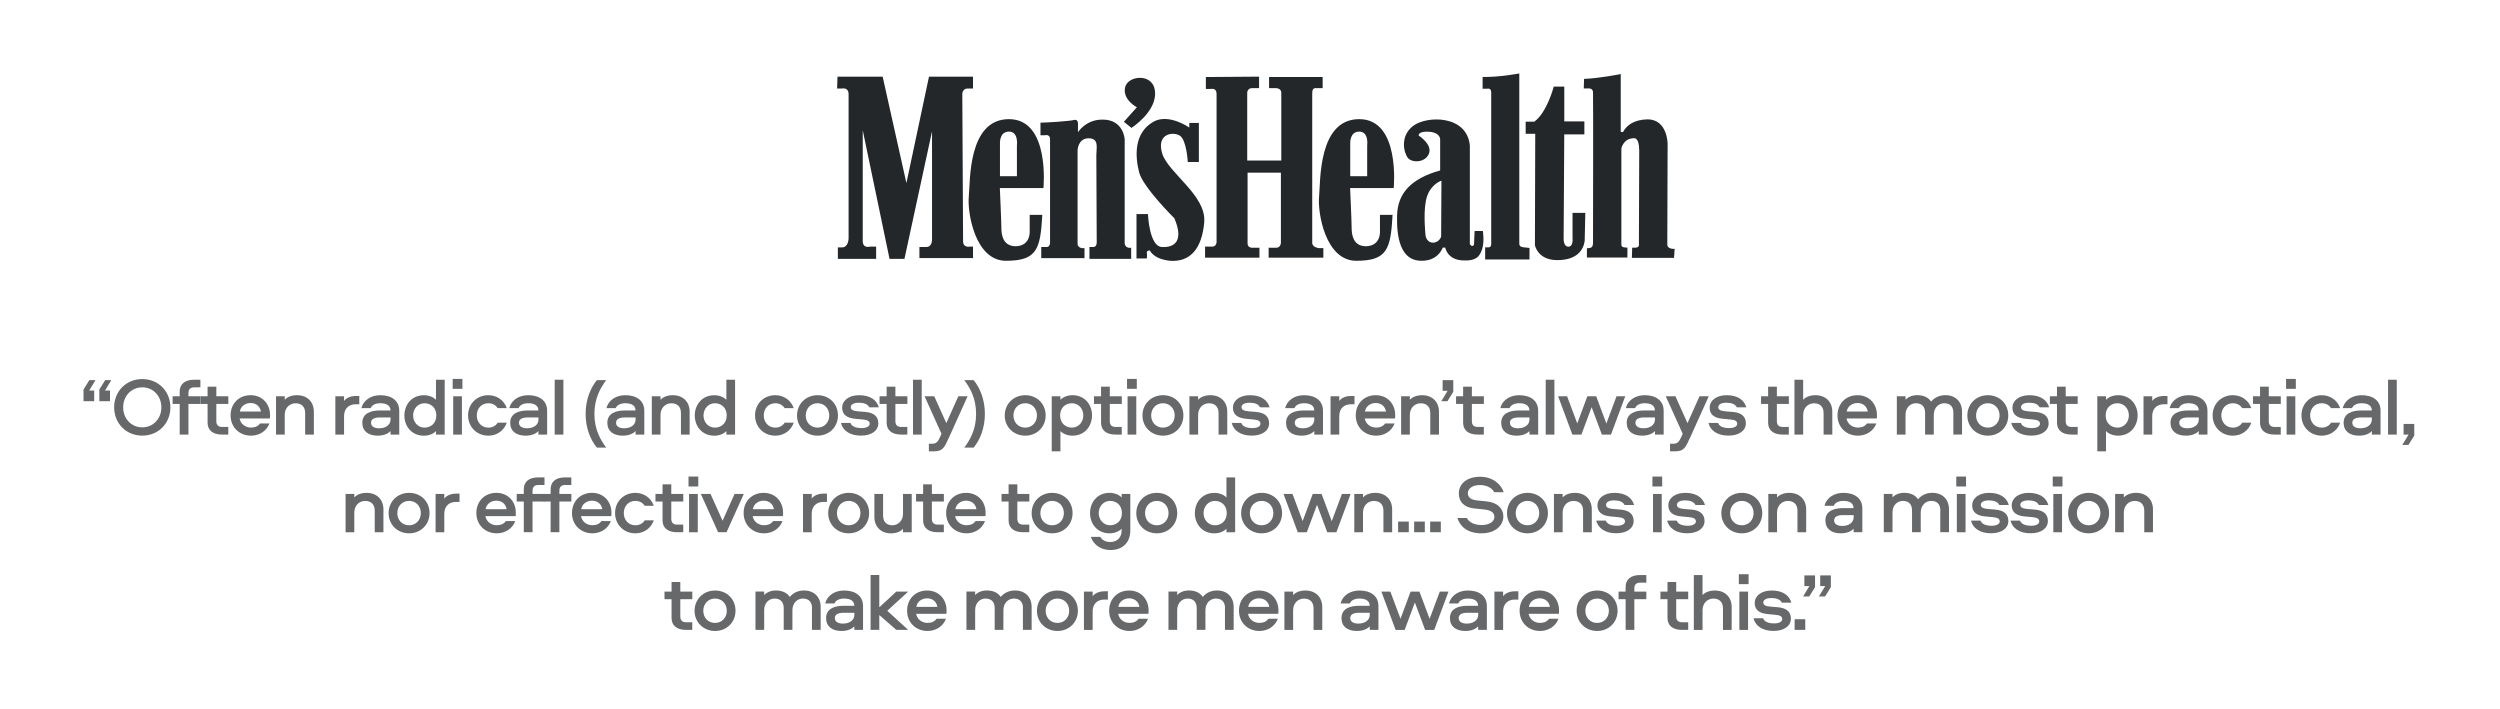 <?xml version="1.0" encoding="UTF-8"?>
<svg id="Layer_1" data-name="Layer 1" xmlns="http://www.w3.org/2000/svg" viewBox="0 0 640 181.63">
  <defs>
    <style>
      .cls-1 {
        fill: #24272a;
        fill-rule: evenodd;
      }

      .cls-2 {
        fill: #66686a;
      }
    </style>
  </defs>
  <g>
    <path class="cls-2" d="M24.45,97.31l-1.62,2.67h1.28v2.73h-2.73v-3l1.49-2.39h1.57ZM28.5,97.31l-1.62,2.67h1.28v2.73h-2.73v-3l1.49-2.39h1.57Z"/>
    <path class="cls-2" d="M43.62,104.28c0,4.05-3.02,7.24-7.2,7.24s-7.2-3.19-7.2-7.24,3.02-7.24,7.2-7.24,7.2,3.19,7.2,7.24ZM41.31,104.28c0-2.9-2.08-5.12-4.89-5.12s-4.89,2.23-4.89,5.12,2.08,5.12,4.89,5.12,4.89-2.23,4.89-5.12Z"/>
    <path class="cls-2" d="M46,111.25v-7.85h-1.81v-1.95h1.81v-1.2c0-1.85,1.24-3.04,3.7-3.04h1.6v1.95h-1.57c-1.01,0-1.49.52-1.49,1.47v.82h3.07v1.95h-3.07v7.85h-2.23Z"/>
    <path class="cls-2" d="M55.38,98.99v2.46h3.07v1.95h-3.07v4.43c0,.94.48,1.47,1.49,1.47h1.57v1.95h-1.6c-2.46,0-3.7-1.2-3.7-3.04v-4.81h-1.81v-1.95h1.81v-2.46h2.23Z"/>
    <path class="cls-2" d="M66.57,108.4h2.41c-.71,1.93-2.58,3.13-4.72,3.13-3,0-5.23-2.18-5.23-5.19s2.12-5.17,5.12-5.17,4.98,2.23,4.98,5.08c0,.29,0,.59-.04.88h-7.75c.25,1.39,1.45,2.33,2.92,2.33.99,0,1.83-.34,2.31-1.07ZM61.39,105.35h5.4c-.21-1.3-1.22-2.18-2.62-2.18s-2.58.88-2.77,2.18Z"/>
    <path class="cls-2" d="M80.35,105.42v5.84h-2.23v-5.52c0-1.51-.82-2.5-2.46-2.5-1.45,0-2.77,1.11-2.77,2.98v5.04h-2.23v-9.81h2.23v.9c.59-.69,1.72-1.18,3.13-1.18,2.62,0,4.33,1.68,4.33,4.24Z"/>
    <path class="cls-2" d="M88.08,101.45v1.2c.48-.71,1.55-1.28,3-1.28h.9v2.12h-.9c-1.91,0-3,1.22-3,3.02v4.75h-2.23v-9.81h2.23Z"/>
    <path class="cls-2" d="M102.21,105.08v6.17h-2.23v-.9c-.73.78-1.91,1.18-3.3,1.18-2.35,0-3.93-1.13-3.93-3.3,0-2.41,2.18-3.15,4.47-3.15h2.75c0-1.34-1.15-1.85-2.58-1.85-1.13,0-2.14.36-2.5,1.26h-2.37c.57-2.2,2.6-3.32,4.85-3.32,2.86,0,4.83,1.41,4.83,3.91ZM99.98,106.87h-2.77c-1.39,0-2.23.42-2.23,1.36,0,.88.78,1.41,2.06,1.41,1.68,0,2.94-.84,2.94-2.25v-.52Z"/>
    <path class="cls-2" d="M113.84,97.21v14.05h-2.23v-.9c-.69.73-1.85,1.18-3.09,1.18-3.19,0-5-2.48-5-5.17s1.81-5.19,5-5.19c1.24,0,2.39.44,3.09,1.18v-5.14h2.23ZM108.68,103.23c-1.72,0-2.92,1.43-2.92,3.13s1.2,3.11,2.92,3.11c1.53,0,3.02-1.03,3.02-3.11s-1.49-3.13-3.02-3.13Z"/>
    <path class="cls-2" d="M115.88,97h2.5v2.54h-2.5v-2.54ZM118.25,101.45v9.81h-2.23v-9.81h2.23Z"/>
    <path class="cls-2" d="M127.41,104.49c-.5-.82-1.39-1.26-2.39-1.26-1.74,0-2.96,1.32-2.96,3.11s1.22,3.13,2.96,3.13c1.01,0,1.89-.44,2.39-1.26h2.33c-.71,2.04-2.54,3.32-4.72,3.32-2.94,0-5.19-2.2-5.19-5.19s2.25-5.17,5.19-5.17c2.18,0,4.01,1.28,4.72,3.32h-2.33Z"/>
    <path class="cls-2" d="M140.07,105.08v6.17h-2.23v-.9c-.73.78-1.91,1.18-3.3,1.18-2.35,0-3.93-1.13-3.93-3.3,0-2.41,2.18-3.15,4.47-3.15h2.75c0-1.34-1.15-1.85-2.58-1.85-1.13,0-2.14.36-2.5,1.26h-2.37c.57-2.2,2.6-3.32,4.85-3.32,2.86,0,4.83,1.41,4.83,3.91ZM137.85,106.87h-2.77c-1.39,0-2.23.42-2.23,1.36,0,.88.78,1.41,2.06,1.41,1.68,0,2.94-.84,2.94-2.25v-.52Z"/>
    <path class="cls-2" d="M144.23,97.21v14.05h-2.23v-14.05h2.23Z"/>
    <path class="cls-2" d="M155.19,97.31c-1.51,2.04-3.02,4.68-3.02,8.65s1.51,6.59,3.02,8.63h-2.39c-1.66-1.99-2.88-5.06-2.88-8.63s1.22-6.66,2.88-8.65h2.39Z"/>
    <path class="cls-2" d="M164.94,105.08v6.17h-2.23v-.9c-.73.78-1.91,1.18-3.3,1.18-2.35,0-3.93-1.13-3.93-3.3,0-2.41,2.18-3.15,4.47-3.15h2.75c0-1.34-1.15-1.85-2.58-1.85-1.13,0-2.14.36-2.5,1.26h-2.37c.57-2.2,2.6-3.32,4.85-3.32,2.86,0,4.83,1.41,4.83,3.91ZM162.71,106.87h-2.77c-1.39,0-2.23.42-2.23,1.36,0,.88.78,1.41,2.06,1.41,1.68,0,2.94-.84,2.94-2.25v-.52Z"/>
    <path class="cls-2" d="M176.55,105.42v5.84h-2.23v-5.52c0-1.51-.82-2.5-2.46-2.5-1.45,0-2.77,1.11-2.77,2.98v5.04h-2.23v-9.81h2.23v.9c.59-.69,1.72-1.18,3.13-1.18,2.62,0,4.33,1.68,4.33,4.24Z"/>
    <path class="cls-2" d="M188.18,97.21v14.05h-2.23v-.9c-.69.73-1.85,1.18-3.09,1.18-3.19,0-5-2.48-5-5.17s1.81-5.19,5-5.19c1.24,0,2.39.44,3.09,1.18v-5.14h2.23ZM183.02,103.23c-1.72,0-2.92,1.43-2.92,3.13s1.2,3.11,2.92,3.11c1.53,0,3.02-1.03,3.02-3.11s-1.49-3.13-3.02-3.13Z"/>
    <path class="cls-2" d="M200.87,104.49c-.5-.82-1.39-1.26-2.39-1.26-1.74,0-2.96,1.32-2.96,3.11s1.22,3.13,2.96,3.13c1.01,0,1.89-.44,2.39-1.26h2.33c-.71,2.04-2.54,3.32-4.72,3.32-2.94,0-5.19-2.2-5.19-5.19s2.25-5.17,5.19-5.17c2.18,0,4.01,1.28,4.72,3.32h-2.33Z"/>
    <path class="cls-2" d="M214.52,106.36c0,2.94-2.25,5.17-5.23,5.17s-5.25-2.23-5.25-5.17,2.25-5.19,5.25-5.19,5.23,2.2,5.23,5.19ZM212.29,106.36c0-1.81-1.26-3.13-3-3.13s-3.02,1.32-3.02,3.13,1.28,3.11,3.02,3.11,3-1.34,3-3.11Z"/>
    <path class="cls-2" d="M222.54,104.28c-.42-.82-1.34-1.18-2.67-1.18s-2.08.44-2.08,1.15c0,.67.65.94,1.81,1.05l1.87.15c2.14.17,3.38,1.09,3.38,2.92s-1.66,3.15-4.47,3.15-4.66-1.32-5.1-3.25h2.44c.34.9,1.34,1.32,2.9,1.32,1.13,0,2.02-.4,2.02-1.11s-.63-.99-1.78-1.09l-1.99-.19c-2.16-.21-3.28-1.11-3.28-2.86s1.66-3.17,4.35-3.17c2.94,0,4.54,1.34,5.04,3.11h-2.41Z"/>
    <path class="cls-2" d="M229.22,98.99v2.46h3.07v1.95h-3.07v4.43c0,.94.48,1.47,1.49,1.47h1.57v1.95h-1.6c-2.46,0-3.7-1.2-3.7-3.04v-4.81h-1.81v-1.95h1.81v-2.46h2.23Z"/>
    <path class="cls-2" d="M235.96,97.21v14.05h-2.23v-14.05h2.23Z"/>
    <path class="cls-2" d="M236.69,101.45h2.48l3.09,6.87,3.07-6.87h2.37l-4.66,10.33c-1.32,2.9-1.66,3.76-4.05,3.76h-1.2v-1.95h.86c.94,0,1.43-.4,1.99-1.68l.38-.86-4.33-9.6Z"/>
    <path class="cls-2" d="M249.25,97.31c1.66,1.99,2.88,5.08,2.88,8.65s-1.22,6.63-2.88,8.63h-2.39c1.51-2.04,3.02-4.66,3.02-8.63s-1.51-6.61-3.02-8.65h2.39Z"/>
    <path class="cls-2" d="M267.69,106.36c0,2.94-2.25,5.17-5.23,5.17s-5.25-2.23-5.25-5.17,2.25-5.19,5.25-5.19,5.23,2.2,5.23,5.19ZM265.46,106.36c0-1.81-1.26-3.13-3-3.13s-3.02,1.32-3.02,3.13,1.28,3.11,3.02,3.11,3-1.34,3-3.11Z"/>
    <path class="cls-2" d="M269.24,115.54v-14.09h2.23v.9c.69-.73,1.85-1.18,3.09-1.18,3.19,0,5,2.48,5,5.17s-1.81,5.19-5,5.19c-1.24,0-2.39-.44-3.09-1.18v5.19h-2.23ZM274.41,109.47c1.72,0,2.92-1.43,2.92-3.13s-1.2-3.11-2.92-3.11c-1.53,0-3.02,1.03-3.02,3.11s1.49,3.13,3.02,3.13Z"/>
    <path class="cls-2" d="M284.11,98.99v2.46h3.07v1.95h-3.07v4.43c0,.94.48,1.47,1.49,1.47h1.57v1.95h-1.6c-2.46,0-3.7-1.2-3.7-3.04v-4.81h-1.81v-1.95h1.81v-2.46h2.23Z"/>
    <path class="cls-2" d="M288.52,97h2.5v2.54h-2.5v-2.54ZM290.89,101.45v9.81h-2.23v-9.81h2.23Z"/>
    <path class="cls-2" d="M302.95,106.36c0,2.94-2.25,5.17-5.23,5.17s-5.25-2.23-5.25-5.17,2.25-5.19,5.25-5.19,5.23,2.2,5.23,5.19ZM300.72,106.36c0-1.81-1.26-3.13-3-3.13s-3.02,1.32-3.02,3.13,1.28,3.11,3.02,3.11,3-1.34,3-3.11Z"/>
    <path class="cls-2" d="M314.18,105.42v5.84h-2.23v-5.52c0-1.51-.82-2.5-2.46-2.5-1.45,0-2.77,1.11-2.77,2.98v5.04h-2.23v-9.81h2.23v.9c.59-.69,1.72-1.18,3.13-1.18,2.62,0,4.33,1.68,4.33,4.24Z"/>
    <path class="cls-2" d="M322.58,104.28c-.42-.82-1.34-1.18-2.67-1.18s-2.08.44-2.08,1.15c0,.67.65.94,1.81,1.05l1.87.15c2.14.17,3.38,1.09,3.38,2.92s-1.66,3.15-4.47,3.15-4.66-1.32-5.1-3.25h2.44c.34.9,1.34,1.32,2.9,1.32,1.13,0,2.02-.4,2.02-1.11s-.63-.99-1.78-1.09l-1.99-.19c-2.16-.21-3.28-1.11-3.28-2.86s1.66-3.17,4.35-3.17c2.94,0,4.54,1.34,5.04,3.11h-2.42Z"/>
    <path class="cls-2" d="M338.69,105.08v6.17h-2.23v-.9c-.74.78-1.91,1.18-3.3,1.18-2.35,0-3.93-1.13-3.93-3.3,0-2.41,2.18-3.15,4.47-3.15h2.75c0-1.34-1.16-1.85-2.58-1.85-1.13,0-2.14.36-2.5,1.26h-2.37c.57-2.2,2.6-3.32,4.85-3.32,2.86,0,4.83,1.41,4.83,3.91ZM336.46,106.87h-2.77c-1.39,0-2.23.42-2.23,1.36,0,.88.78,1.41,2.06,1.41,1.68,0,2.94-.84,2.94-2.25v-.52Z"/>
    <path class="cls-2" d="M342.85,101.45v1.2c.48-.71,1.55-1.28,3-1.28h.9v2.12h-.9c-1.91,0-3,1.22-3,3.02v4.75h-2.23v-9.81h2.23Z"/>
    <path class="cls-2" d="M354.61,108.4h2.41c-.71,1.93-2.58,3.13-4.72,3.13-3,0-5.23-2.18-5.23-5.19s2.12-5.17,5.12-5.17,4.98,2.23,4.98,5.08c0,.29,0,.59-.04.88h-7.75c.25,1.39,1.45,2.33,2.92,2.33.99,0,1.83-.34,2.31-1.07ZM349.42,105.35h5.4c-.21-1.3-1.22-2.18-2.62-2.18s-2.58.88-2.77,2.18Z"/>
    <path class="cls-2" d="M368.38,105.42v5.84h-2.23v-5.52c0-1.51-.82-2.5-2.46-2.5-1.45,0-2.77,1.11-2.77,2.98v5.04h-2.23v-9.81h2.23v.9c.59-.69,1.72-1.18,3.13-1.18,2.62,0,4.33,1.68,4.33,4.24Z"/>
    <path class="cls-2" d="M368.97,102.71l1.62-2.67h-1.28v-2.73h2.73v3l-1.49,2.39h-1.58Z"/>
    <path class="cls-2" d="M376.8,98.99v2.46h3.07v1.95h-3.07v4.43c0,.94.48,1.47,1.49,1.47h1.57v1.95h-1.6c-2.46,0-3.7-1.2-3.7-3.04v-4.81h-1.81v-1.95h1.81v-2.46h2.23Z"/>
    <path class="cls-2" d="M393.77,105.08v6.17h-2.23v-.9c-.74.78-1.91,1.18-3.3,1.18-2.35,0-3.93-1.13-3.93-3.3,0-2.41,2.18-3.15,4.47-3.15h2.75c0-1.34-1.16-1.85-2.58-1.85-1.13,0-2.14.36-2.5,1.26h-2.37c.57-2.2,2.6-3.32,4.85-3.32,2.86,0,4.83,1.41,4.83,3.91ZM391.54,106.87h-2.77c-1.39,0-2.23.42-2.23,1.36,0,.88.78,1.41,2.06,1.41,1.68,0,2.94-.84,2.94-2.25v-.52Z"/>
    <path class="cls-2" d="M397.93,97.21v14.05h-2.23v-14.05h2.23Z"/>
    <path class="cls-2" d="M401.18,101.45l2.6,6.95,2.58-6.95h2.27l2.6,6.97,2.6-6.97h2.23l-3.65,9.81h-2.33l-2.62-7.03-2.62,7.03h-2.31l-3.65-9.81h2.31Z"/>
    <path class="cls-2" d="M425.9,105.08v6.17h-2.23v-.9c-.74.78-1.91,1.18-3.3,1.18-2.35,0-3.93-1.13-3.93-3.3,0-2.41,2.18-3.15,4.47-3.15h2.75c0-1.34-1.16-1.85-2.58-1.85-1.13,0-2.14.36-2.5,1.26h-2.37c.57-2.2,2.6-3.32,4.85-3.32,2.86,0,4.83,1.41,4.83,3.91ZM423.67,106.87h-2.77c-1.39,0-2.23.42-2.23,1.36,0,.88.78,1.41,2.06,1.41,1.68,0,2.94-.84,2.94-2.25v-.52Z"/>
    <path class="cls-2" d="M426.43,101.45h2.48l3.09,6.87,3.07-6.87h2.37l-4.66,10.33c-1.32,2.9-1.66,3.76-4.05,3.76h-1.2v-1.95h.86c.95,0,1.43-.4,2-1.68l.38-.86-4.33-9.6Z"/>
    <path class="cls-2" d="M444.63,104.28c-.42-.82-1.34-1.18-2.67-1.18s-2.08.44-2.08,1.15c0,.67.65.94,1.81,1.05l1.87.15c2.14.17,3.38,1.09,3.38,2.92s-1.66,3.15-4.47,3.15-4.66-1.32-5.1-3.25h2.44c.34.9,1.34,1.32,2.9,1.32,1.13,0,2.02-.4,2.02-1.11s-.63-.99-1.78-1.09l-2-.19c-2.16-.21-3.28-1.11-3.28-2.86s1.66-3.17,4.35-3.17c2.94,0,4.54,1.34,5.04,3.11h-2.42Z"/>
    <path class="cls-2" d="M454.88,98.99v2.46h3.07v1.95h-3.07v4.43c0,.94.48,1.47,1.49,1.47h1.57v1.95h-1.6c-2.46,0-3.7-1.2-3.7-3.04v-4.81h-1.81v-1.95h1.81v-2.46h2.23Z"/>
    <path class="cls-2" d="M469.07,105.42v5.84h-2.23v-5.52c0-1.51-.82-2.5-2.46-2.5-1.45,0-2.77,1.11-2.77,2.98v5.04h-2.23v-14.05h2.23v5.14c.59-.69,1.72-1.18,3.13-1.18,2.62,0,4.33,1.68,4.33,4.24Z"/>
    <path class="cls-2" d="M477.94,108.4h2.41c-.71,1.93-2.58,3.13-4.72,3.13-3,0-5.23-2.18-5.23-5.19s2.12-5.17,5.12-5.17,4.98,2.23,4.98,5.08c0,.29,0,.59-.04.88h-7.75c.25,1.39,1.45,2.33,2.92,2.33.99,0,1.83-.34,2.31-1.07ZM472.75,105.35h5.4c-.21-1.3-1.22-2.18-2.62-2.18s-2.58.88-2.77,2.18Z"/>
    <path class="cls-2" d="M500.07,105.69c0-1.51-.76-2.46-2.35-2.46-1.41,0-2.67,1.13-2.67,2.98v5.04h-2.23v-5.56c0-1.51-.76-2.46-2.35-2.46-1.41,0-2.65,1.13-2.65,2.94v5.08h-2.23v-9.81h2.23v.9c.57-.65,1.64-1.18,2.98-1.18,1.62,0,2.86.57,3.57,1.66.76-.94,2-1.66,3.65-1.66,2.58,0,4.26,1.68,4.26,4.22v5.86h-2.22v-5.56Z"/>
    <path class="cls-2" d="M514.12,106.36c0,2.94-2.25,5.17-5.23,5.17s-5.25-2.23-5.25-5.17,2.25-5.19,5.25-5.19,5.23,2.2,5.23,5.19ZM511.89,106.36c0-1.81-1.26-3.13-3-3.13s-3.02,1.32-3.02,3.13,1.28,3.11,3.02,3.11,3-1.34,3-3.11Z"/>
    <path class="cls-2" d="M522.14,104.28c-.42-.82-1.34-1.18-2.67-1.18s-2.08.44-2.08,1.15c0,.67.65.94,1.81,1.05l1.87.15c2.14.17,3.38,1.09,3.38,2.92s-1.66,3.15-4.47,3.15-4.66-1.32-5.1-3.25h2.44c.34.9,1.34,1.32,2.9,1.32,1.13,0,2.02-.4,2.02-1.11s-.63-.99-1.78-1.09l-2-.19c-2.16-.21-3.28-1.11-3.28-2.86s1.66-3.17,4.35-3.17c2.94,0,4.54,1.34,5.04,3.11h-2.42Z"/>
    <path class="cls-2" d="M528.82,98.99v2.46h3.07v1.95h-3.07v4.43c0,.94.48,1.47,1.49,1.47h1.58v1.95h-1.6c-2.46,0-3.7-1.2-3.7-3.04v-4.81h-1.81v-1.95h1.81v-2.46h2.23Z"/>
    <path class="cls-2" d="M536.91,115.54v-14.09h2.23v.9c.69-.73,1.85-1.18,3.09-1.18,3.19,0,5,2.48,5,5.17s-1.8,5.19-5,5.19c-1.24,0-2.39-.44-3.09-1.18v5.19h-2.23ZM542.07,109.47c1.72,0,2.92-1.43,2.92-3.13s-1.2-3.11-2.92-3.11c-1.53,0-3.02,1.03-3.02,3.11s1.49,3.13,3.02,3.13Z"/>
    <path class="cls-2" d="M550.97,101.45v1.2c.48-.71,1.55-1.28,3-1.28h.9v2.12h-.9c-1.91,0-3,1.22-3,3.02v4.75h-2.23v-9.81h2.23Z"/>
    <path class="cls-2" d="M565.11,105.08v6.17h-2.23v-.9c-.73.78-1.91,1.18-3.3,1.18-2.35,0-3.93-1.13-3.93-3.3,0-2.41,2.18-3.15,4.47-3.15h2.75c0-1.34-1.15-1.85-2.58-1.85-1.13,0-2.14.36-2.5,1.26h-2.37c.57-2.2,2.6-3.32,4.85-3.32,2.86,0,4.83,1.41,4.83,3.91ZM562.88,106.87h-2.77c-1.38,0-2.22.42-2.22,1.36,0,.88.78,1.41,2.06,1.41,1.68,0,2.94-.84,2.94-2.25v-.52Z"/>
    <path class="cls-2" d="M574.01,104.49c-.5-.82-1.39-1.26-2.39-1.26-1.74,0-2.96,1.32-2.96,3.11s1.22,3.13,2.96,3.13c1.01,0,1.89-.44,2.39-1.26h2.33c-.71,2.04-2.54,3.32-4.72,3.32-2.94,0-5.19-2.2-5.19-5.19s2.25-5.17,5.19-5.17c2.18,0,4.01,1.28,4.72,3.32h-2.33Z"/>
    <path class="cls-2" d="M580.81,98.99v2.46h3.07v1.95h-3.07v4.43c0,.94.48,1.47,1.49,1.47h1.57v1.95h-1.6c-2.46,0-3.7-1.2-3.7-3.04v-4.81h-1.81v-1.95h1.81v-2.46h2.23Z"/>
    <path class="cls-2" d="M585.23,97h2.5v2.54h-2.5v-2.54ZM587.6,101.45v9.81h-2.23v-9.81h2.23Z"/>
    <path class="cls-2" d="M596.75,104.49c-.5-.82-1.39-1.26-2.39-1.26-1.74,0-2.96,1.32-2.96,3.11s1.22,3.13,2.96,3.13c1.01,0,1.89-.44,2.39-1.26h2.33c-.71,2.04-2.54,3.32-4.72,3.32-2.94,0-5.19-2.2-5.19-5.19s2.25-5.17,5.19-5.17c2.18,0,4.01,1.28,4.72,3.32h-2.33Z"/>
    <path class="cls-2" d="M609.42,105.08v6.17h-2.22v-.9c-.74.78-1.91,1.18-3.3,1.18-2.35,0-3.93-1.13-3.93-3.3,0-2.41,2.18-3.15,4.47-3.15h2.75c0-1.34-1.16-1.85-2.58-1.85-1.13,0-2.14.36-2.5,1.26h-2.37c.57-2.2,2.6-3.32,4.85-3.32,2.86,0,4.83,1.41,4.83,3.91ZM607.19,106.87h-2.77c-1.39,0-2.23.42-2.23,1.36,0,.88.78,1.41,2.06,1.41,1.68,0,2.94-.84,2.94-2.25v-.52Z"/>
    <path class="cls-2" d="M613.57,97.21v14.05h-2.23v-14.05h2.23Z"/>
    <path class="cls-2" d="M614.98,113.92l1.62-2.67h-1.28v-2.73h2.73v3l-1.49,2.39h-1.58Z"/>
    <path class="cls-2" d="M98.16,130.42v5.84h-2.23v-5.52c0-1.51-.82-2.5-2.46-2.5-1.45,0-2.77,1.11-2.77,2.98v5.04h-2.23v-9.81h2.23v.9c.59-.69,1.72-1.18,3.13-1.18,2.62,0,4.33,1.68,4.33,4.24Z"/>
    <path class="cls-2" d="M109.96,131.36c0,2.94-2.25,5.17-5.23,5.17s-5.25-2.23-5.25-5.17,2.25-5.19,5.25-5.19,5.23,2.2,5.23,5.19ZM107.73,131.36c0-1.81-1.26-3.13-3-3.13s-3.02,1.32-3.02,3.13,1.28,3.11,3.02,3.11,3-1.34,3-3.11Z"/>
    <path class="cls-2" d="M113.74,126.45v1.2c.48-.71,1.55-1.28,3-1.28h.9v2.12h-.9c-1.91,0-3,1.22-3,3.02v4.75h-2.23v-9.81h2.23Z"/>
    <path class="cls-2" d="M129.49,133.4h2.41c-.71,1.93-2.58,3.13-4.72,3.13-3,0-5.23-2.18-5.23-5.19s2.12-5.17,5.12-5.17,4.98,2.23,4.98,5.08c0,.29,0,.59-.04.88h-7.75c.25,1.39,1.45,2.33,2.92,2.33.99,0,1.83-.34,2.31-1.07ZM124.3,130.35h5.4c-.21-1.3-1.22-2.18-2.62-2.18s-2.58.88-2.77,2.18Z"/>
    <path class="cls-2" d="M134.09,136.25v-7.85h-1.81v-1.95h1.81v-1.2c0-1.85,1.24-3.04,3.7-3.04h1.6v1.95h-1.57c-1.01,0-1.49.52-1.49,1.47v.82h3.07v1.95h-3.07v7.85h-2.23Z"/>
    <path class="cls-2" d="M140.96,136.25v-7.85h-1.81v-1.95h1.81v-1.2c0-1.85,1.24-3.04,3.7-3.04h1.6v1.95h-1.57c-1.01,0-1.49.52-1.49,1.47v.82h3.07v1.95h-3.07v7.85h-2.23Z"/>
    <path class="cls-2" d="M153.97,133.4h2.41c-.71,1.93-2.58,3.13-4.72,3.13-3,0-5.23-2.18-5.23-5.19s2.12-5.17,5.12-5.17,4.98,2.23,4.98,5.08c0,.29,0,.59-.04.88h-7.75c.25,1.39,1.45,2.33,2.92,2.33.99,0,1.83-.34,2.31-1.07ZM148.79,130.35h5.4c-.21-1.3-1.22-2.18-2.62-2.18s-2.58.88-2.77,2.18Z"/>
    <path class="cls-2" d="M165.04,129.49c-.5-.82-1.39-1.26-2.39-1.26-1.74,0-2.96,1.32-2.96,3.11s1.22,3.13,2.96,3.13c1.01,0,1.89-.44,2.39-1.26h2.33c-.71,2.04-2.54,3.32-4.72,3.32-2.94,0-5.19-2.2-5.19-5.19s2.25-5.17,5.19-5.17c2.18,0,4.01,1.28,4.72,3.32h-2.33Z"/>
    <path class="cls-2" d="M171.85,123.99v2.46h3.07v1.95h-3.07v4.43c0,.94.48,1.47,1.49,1.47h1.57v1.95h-1.6c-2.46,0-3.7-1.2-3.7-3.04v-4.81h-1.81v-1.95h1.81v-2.46h2.23Z"/>
    <path class="cls-2" d="M176.26,122h2.5v2.54h-2.5v-2.54ZM178.63,126.45v9.81h-2.23v-9.81h2.23Z"/>
    <path class="cls-2" d="M185.98,136.25h-2.14l-4.43-9.81h2.48l3.09,6.87,3.07-6.87h2.37l-4.43,9.81Z"/>
    <path class="cls-2" d="M197.91,133.4h2.41c-.71,1.93-2.58,3.13-4.72,3.13-3,0-5.23-2.18-5.23-5.19s2.12-5.17,5.12-5.17,4.98,2.23,4.98,5.08c0,.29,0,.59-.04.88h-7.75c.25,1.39,1.45,2.33,2.92,2.33.99,0,1.83-.34,2.31-1.07ZM192.72,130.35h5.4c-.21-1.3-1.22-2.18-2.62-2.18s-2.58.88-2.77,2.18Z"/>
    <path class="cls-2" d="M207.8,126.45v1.2c.48-.71,1.55-1.28,3-1.28h.9v2.12h-.9c-1.91,0-3,1.22-3,3.02v4.75h-2.23v-9.81h2.23Z"/>
    <path class="cls-2" d="M222.5,131.36c0,2.94-2.25,5.17-5.23,5.17s-5.25-2.23-5.25-5.17,2.25-5.19,5.25-5.19,5.23,2.2,5.23,5.19ZM220.27,131.36c0-1.81-1.26-3.13-3-3.13s-3.02,1.32-3.02,3.13,1.28,3.11,3.02,3.11,3-1.34,3-3.11Z"/>
    <path class="cls-2" d="M223.84,132.29v-5.84h2.23v5.52c0,1.51.8,2.5,2.39,2.5,1.41,0,2.71-1.11,2.71-2.98v-5.04h2.23v9.81h-2.23v-.9c-.59.69-1.68,1.18-3.07,1.18-2.58,0-4.26-1.68-4.26-4.24Z"/>
    <path class="cls-2" d="M238.56,123.99v2.46h3.07v1.95h-3.07v4.43c0,.94.48,1.47,1.49,1.47h1.57v1.95h-1.6c-2.46,0-3.7-1.2-3.7-3.04v-4.81h-1.81v-1.95h1.81v-2.46h2.23Z"/>
    <path class="cls-2" d="M249.75,133.4h2.41c-.71,1.93-2.58,3.13-4.72,3.13-3,0-5.23-2.18-5.23-5.19s2.12-5.17,5.12-5.17,4.98,2.23,4.98,5.08c0,.29,0,.59-.04.88h-7.75c.25,1.39,1.45,2.33,2.92,2.33.99,0,1.83-.34,2.31-1.07ZM244.57,130.35h5.4c-.21-1.3-1.22-2.18-2.62-2.18s-2.58.88-2.77,2.18Z"/>
    <path class="cls-2" d="M260.44,123.99v2.46h3.07v1.95h-3.07v4.43c0,.94.48,1.47,1.49,1.47h1.57v1.95h-1.6c-2.46,0-3.7-1.2-3.7-3.04v-4.81h-1.81v-1.95h1.81v-2.46h2.23Z"/>
    <path class="cls-2" d="M274.58,131.36c0,2.94-2.25,5.17-5.23,5.17s-5.25-2.23-5.25-5.17,2.25-5.19,5.25-5.19,5.23,2.2,5.23,5.19ZM272.35,131.36c0-1.81-1.26-3.13-3-3.13s-3.02,1.32-3.02,3.13,1.28,3.11,3.02,3.11,3-1.34,3-3.11Z"/>
    <path class="cls-2" d="M289.36,126.45v9.3c0,3.09-1.89,5.06-5.12,5.06-2.27,0-4.28-1.24-5-3.38h2.44c.42.8,1.3,1.32,2.56,1.32,1.81,0,2.9-1.22,2.9-2.96v-.44c-.69.73-1.85,1.18-3.09,1.18-3.19,0-5-2.48-5-5.19s1.81-5.17,5-5.17c1.22,0,2.39.44,3.09,1.18v-.9h2.23ZM284.19,128.23c-1.72,0-2.92,1.43-2.92,3.11s1.2,3.13,2.92,3.13c1.53,0,3.02-1.03,3.02-3.13s-1.49-3.11-3.02-3.11Z"/>
    <path class="cls-2" d="M301.37,131.36c0,2.94-2.25,5.17-5.23,5.17s-5.25-2.23-5.25-5.17,2.25-5.19,5.25-5.19,5.23,2.2,5.23,5.19ZM299.15,131.36c0-1.81-1.26-3.13-3-3.13s-3.02,1.32-3.02,3.13,1.28,3.11,3.02,3.11,3-1.34,3-3.11Z"/>
    <path class="cls-2" d="M316.2,122.21v14.05h-2.23v-.9c-.69.73-1.85,1.18-3.09,1.18-3.19,0-5-2.48-5-5.17s1.81-5.19,5-5.19c1.24,0,2.39.44,3.09,1.18v-5.14h2.23ZM311.03,128.23c-1.72,0-2.92,1.43-2.92,3.13s1.2,3.11,2.92,3.11c1.53,0,3.02-1.03,3.02-3.11s-1.49-3.13-3.02-3.13Z"/>
    <path class="cls-2" d="M328.21,131.36c0,2.94-2.25,5.17-5.23,5.17s-5.25-2.23-5.25-5.17,2.25-5.19,5.25-5.19,5.23,2.2,5.23,5.19ZM325.98,131.36c0-1.81-1.26-3.13-3-3.13s-3.02,1.32-3.02,3.13,1.28,3.11,3.02,3.11,3-1.34,3-3.11Z"/>
    <path class="cls-2" d="M330.88,126.45l2.6,6.95,2.58-6.95h2.27l2.6,6.97,2.6-6.97h2.23l-3.65,9.81h-2.33l-2.62-7.03-2.62,7.03h-2.31l-3.65-9.81h2.31Z"/>
    <path class="cls-2" d="M356.39,130.42v5.84h-2.23v-5.52c0-1.51-.82-2.5-2.46-2.5-1.45,0-2.77,1.11-2.77,2.98v5.04h-2.23v-9.81h2.23v.9c.59-.69,1.72-1.18,3.13-1.18,2.62,0,4.33,1.68,4.33,4.24Z"/>
    <path class="cls-2" d="M357.92,133.52h2.73v2.73h-2.73v-2.73Z"/>
    <path class="cls-2" d="M362.02,133.52h2.73v2.73h-2.73v-2.73Z"/>
    <path class="cls-2" d="M366.12,133.52h2.73v2.73h-2.73v-2.73Z"/>
    <path class="cls-2" d="M375.5,132.6c.63,1.18,2.06,1.81,3.76,1.81,1.95,0,3.3-.84,3.3-2.06,0-1.15-.84-1.74-2.67-1.93l-2.42-.25c-2.81-.27-4.01-1.83-4.01-3.84,0-2.52,2.1-4.28,5.46-4.28s5.4,2.04,6.03,3.95h-2.44c-.5-1.09-1.99-1.83-3.63-1.83-2.02,0-3.11.97-3.11,2.08s.86,1.7,2.31,1.85l2.58.27c2.62.27,4.2,1.76,4.2,3.88s-1.89,4.28-5.61,4.28-5.5-1.87-6.17-3.93h2.41Z"/>
    <path class="cls-2" d="M396.27,131.36c0,2.94-2.25,5.17-5.23,5.17s-5.25-2.23-5.25-5.17,2.25-5.19,5.25-5.19,5.23,2.2,5.23,5.19ZM394.04,131.36c0-1.81-1.26-3.13-3-3.13s-3.02,1.32-3.02,3.13,1.28,3.11,3.02,3.11,3-1.34,3-3.11Z"/>
    <path class="cls-2" d="M407.5,130.42v5.84h-2.23v-5.52c0-1.51-.82-2.5-2.46-2.5-1.45,0-2.77,1.11-2.77,2.98v5.04h-2.23v-9.81h2.23v.9c.59-.69,1.72-1.18,3.13-1.18,2.62,0,4.33,1.68,4.33,4.24Z"/>
    <path class="cls-2" d="M415.9,129.28c-.42-.82-1.34-1.18-2.67-1.18s-2.08.44-2.08,1.15c0,.67.65.94,1.81,1.05l1.87.15c2.14.17,3.38,1.09,3.38,2.92s-1.66,3.15-4.47,3.15-4.66-1.32-5.1-3.25h2.44c.34.9,1.34,1.32,2.9,1.32,1.13,0,2.02-.4,2.02-1.11s-.63-.99-1.79-1.09l-1.99-.19c-2.16-.21-3.28-1.11-3.28-2.86s1.66-3.17,4.35-3.17c2.94,0,4.54,1.34,5.04,3.11h-2.41Z"/>
    <path class="cls-2" d="M423.02,122h2.5v2.54h-2.5v-2.54ZM425.4,126.45v9.81h-2.23v-9.81h2.23Z"/>
    <path class="cls-2" d="M434.05,129.28c-.42-.82-1.34-1.18-2.67-1.18s-2.08.44-2.08,1.15c0,.67.65.94,1.81,1.05l1.87.15c2.14.17,3.38,1.09,3.38,2.92s-1.66,3.15-4.47,3.15-4.66-1.32-5.1-3.25h2.44c.34.9,1.34,1.32,2.9,1.32,1.13,0,2.02-.4,2.02-1.11s-.63-.99-1.79-1.09l-1.99-.19c-2.16-.21-3.28-1.11-3.28-2.86s1.66-3.17,4.35-3.17c2.94,0,4.54,1.34,5.04,3.11h-2.41Z"/>
    <path class="cls-2" d="M451.14,131.36c0,2.94-2.25,5.17-5.23,5.17s-5.25-2.23-5.25-5.17,2.25-5.19,5.25-5.19,5.23,2.2,5.23,5.19ZM448.92,131.36c0-1.81-1.26-3.13-3-3.13s-3.02,1.32-3.02,3.13,1.28,3.11,3.02,3.11,3-1.34,3-3.11Z"/>
    <path class="cls-2" d="M462.38,130.42v5.84h-2.23v-5.52c0-1.51-.82-2.5-2.46-2.5-1.45,0-2.77,1.11-2.77,2.98v5.04h-2.23v-9.81h2.23v.9c.59-.69,1.72-1.18,3.13-1.18,2.62,0,4.33,1.68,4.33,4.24Z"/>
    <path class="cls-2" d="M476.76,130.08v6.17h-2.23v-.9c-.74.78-1.91,1.18-3.3,1.18-2.35,0-3.93-1.13-3.93-3.3,0-2.41,2.18-3.15,4.47-3.15h2.75c0-1.34-1.16-1.85-2.58-1.85-1.13,0-2.14.36-2.5,1.26h-2.37c.57-2.2,2.6-3.32,4.85-3.32,2.86,0,4.83,1.41,4.83,3.91ZM474.54,131.87h-2.77c-1.39,0-2.23.42-2.23,1.36,0,.88.78,1.41,2.06,1.41,1.68,0,2.94-.84,2.94-2.25v-.52Z"/>
    <path class="cls-2" d="M496.73,130.69c0-1.51-.76-2.46-2.35-2.46-1.41,0-2.67,1.13-2.67,2.98v5.04h-2.23v-5.56c0-1.51-.76-2.46-2.35-2.46-1.41,0-2.65,1.13-2.65,2.94v5.08h-2.23v-9.81h2.23v.9c.57-.65,1.64-1.18,2.98-1.18,1.62,0,2.86.57,3.57,1.66.76-.94,1.99-1.66,3.65-1.66,2.58,0,4.26,1.68,4.26,4.22v5.86h-2.23v-5.56Z"/>
    <path class="cls-2" d="M500.81,122h2.5v2.54h-2.5v-2.54ZM503.18,126.45v9.81h-2.23v-9.81h2.23Z"/>
    <path class="cls-2" d="M511.83,129.28c-.42-.82-1.34-1.18-2.67-1.18s-2.08.44-2.08,1.15c0,.67.65.94,1.81,1.05l1.87.15c2.14.17,3.38,1.09,3.38,2.92s-1.66,3.15-4.47,3.15-4.66-1.32-5.1-3.25h2.44c.34.9,1.34,1.32,2.9,1.32,1.13,0,2.02-.4,2.02-1.11s-.63-.99-1.78-1.09l-2-.19c-2.16-.21-3.28-1.11-3.28-2.86s1.66-3.17,4.35-3.17c2.94,0,4.54,1.34,5.04,3.11h-2.42Z"/>
    <path class="cls-2" d="M521.95,129.28c-.42-.82-1.34-1.18-2.67-1.18s-2.08.44-2.08,1.15c0,.67.65.94,1.81,1.05l1.87.15c2.14.17,3.38,1.09,3.38,2.92s-1.66,3.15-4.47,3.15-4.66-1.32-5.1-3.25h2.44c.34.9,1.34,1.32,2.9,1.32,1.13,0,2.02-.4,2.02-1.11s-.63-.99-1.79-1.09l-1.99-.19c-2.16-.21-3.28-1.11-3.28-2.86s1.66-3.17,4.35-3.17c2.94,0,4.54,1.34,5.04,3.11h-2.41Z"/>
    <path class="cls-2" d="M525.5,122h2.5v2.54h-2.5v-2.54ZM527.88,126.45v9.81h-2.23v-9.81h2.23Z"/>
    <path class="cls-2" d="M539.93,131.36c0,2.94-2.25,5.17-5.23,5.17s-5.25-2.23-5.25-5.17,2.25-5.19,5.25-5.19,5.23,2.2,5.23,5.19ZM537.7,131.36c0-1.81-1.26-3.13-3-3.13s-3.02,1.32-3.02,3.13,1.28,3.11,3.02,3.11,3-1.34,3-3.11Z"/>
    <path class="cls-2" d="M551.16,130.42v5.84h-2.23v-5.52c0-1.51-.82-2.5-2.46-2.5-1.45,0-2.77,1.11-2.77,2.98v5.04h-2.23v-9.81h2.23v.9c.59-.69,1.72-1.18,3.13-1.18,2.62,0,4.33,1.68,4.33,4.24Z"/>
    <path class="cls-2" d="M174.16,148.99v2.46h3.07v1.95h-3.07v4.43c0,.94.48,1.47,1.49,1.47h1.57v1.95h-1.6c-2.46,0-3.7-1.2-3.7-3.04v-4.81h-1.81v-1.95h1.81v-2.46h2.23Z"/>
    <path class="cls-2" d="M188.29,156.36c0,2.94-2.25,5.17-5.23,5.17s-5.25-2.23-5.25-5.17,2.25-5.19,5.25-5.19,5.23,2.2,5.23,5.19ZM186.06,156.36c0-1.81-1.26-3.13-3-3.13s-3.02,1.32-3.02,3.13,1.28,3.11,3.02,3.11,3-1.34,3-3.11Z"/>
    <path class="cls-2" d="M207.88,155.69c0-1.51-.76-2.46-2.35-2.46-1.41,0-2.67,1.13-2.67,2.98v5.04h-2.23v-5.56c0-1.51-.76-2.46-2.35-2.46-1.41,0-2.65,1.13-2.65,2.94v5.08h-2.23v-9.81h2.23v.9c.57-.65,1.64-1.18,2.98-1.18,1.62,0,2.86.57,3.57,1.66.76-.94,1.99-1.66,3.65-1.66,2.58,0,4.26,1.68,4.26,4.22v5.86h-2.23v-5.56Z"/>
    <path class="cls-2" d="M220.94,155.08v6.17h-2.23v-.9c-.73.78-1.91,1.18-3.3,1.18-2.35,0-3.93-1.13-3.93-3.3,0-2.41,2.18-3.15,4.47-3.15h2.75c0-1.34-1.15-1.85-2.58-1.85-1.13,0-2.14.36-2.5,1.26h-2.37c.57-2.2,2.6-3.32,4.85-3.32,2.86,0,4.83,1.41,4.83,3.91ZM218.72,156.87h-2.77c-1.39,0-2.23.42-2.23,1.36,0,.88.78,1.41,2.06,1.41,1.68,0,2.94-.84,2.94-2.25v-.52Z"/>
    <path class="cls-2" d="M225.1,147.21v8.27l4.35-4.03h3.04l-5.35,4.91,5.35,4.89h-3.04l-4.35-3.8v3.8h-2.23v-14.05h2.23Z"/>
    <path class="cls-2" d="M239.76,158.4h2.41c-.71,1.93-2.58,3.13-4.72,3.13-3,0-5.23-2.18-5.23-5.19s2.12-5.17,5.12-5.17,4.98,2.23,4.98,5.08c0,.29,0,.59-.04.88h-7.75c.25,1.39,1.45,2.33,2.92,2.33.99,0,1.83-.34,2.31-1.07ZM234.57,155.35h5.4c-.21-1.3-1.22-2.18-2.62-2.18s-2.58.88-2.77,2.18Z"/>
    <path class="cls-2" d="M261.89,155.69c0-1.51-.76-2.46-2.35-2.46-1.41,0-2.67,1.13-2.67,2.98v5.04h-2.23v-5.56c0-1.51-.76-2.46-2.35-2.46-1.41,0-2.65,1.13-2.65,2.94v5.08h-2.23v-9.81h2.23v.9c.57-.65,1.64-1.18,2.98-1.18,1.62,0,2.86.57,3.57,1.66.76-.94,1.99-1.66,3.65-1.66,2.58,0,4.26,1.68,4.26,4.22v5.86h-2.23v-5.56Z"/>
    <path class="cls-2" d="M275.94,156.36c0,2.94-2.25,5.17-5.23,5.17s-5.25-2.23-5.25-5.17,2.25-5.19,5.25-5.19,5.23,2.2,5.23,5.19ZM273.71,156.36c0-1.81-1.26-3.13-3-3.13s-3.02,1.32-3.02,3.13,1.28,3.11,3.02,3.11,3-1.34,3-3.11Z"/>
    <path class="cls-2" d="M279.72,151.45v1.2c.48-.71,1.55-1.28,3-1.28h.9v2.12h-.9c-1.91,0-3,1.22-3,3.02v4.75h-2.23v-9.81h2.23Z"/>
    <path class="cls-2" d="M291.48,158.4h2.41c-.71,1.93-2.58,3.13-4.72,3.13-3,0-5.23-2.18-5.23-5.19s2.12-5.17,5.12-5.17,4.98,2.23,4.98,5.08c0,.29,0,.59-.04.88h-7.75c.25,1.39,1.45,2.33,2.92,2.33.99,0,1.83-.34,2.31-1.07ZM286.29,155.35h5.4c-.21-1.3-1.22-2.18-2.62-2.18s-2.58.88-2.77,2.18Z"/>
    <path class="cls-2" d="M313.61,155.69c0-1.51-.76-2.46-2.35-2.46-1.41,0-2.67,1.13-2.67,2.98v5.04h-2.23v-5.56c0-1.51-.76-2.46-2.35-2.46-1.41,0-2.65,1.13-2.65,2.94v5.08h-2.23v-9.81h2.23v.9c.57-.65,1.64-1.18,2.98-1.18,1.62,0,2.86.57,3.57,1.66.76-.94,1.99-1.66,3.65-1.66,2.58,0,4.26,1.68,4.26,4.22v5.86h-2.23v-5.56Z"/>
    <path class="cls-2" d="M324.72,158.4h2.41c-.71,1.93-2.58,3.13-4.72,3.13-3,0-5.23-2.18-5.23-5.19s2.12-5.17,5.12-5.17,4.98,2.23,4.98,5.08c0,.29,0,.59-.04.88h-7.75c.25,1.39,1.45,2.33,2.92,2.33.99,0,1.83-.34,2.31-1.07ZM319.54,155.35h5.4c-.21-1.3-1.22-2.18-2.62-2.18s-2.58.88-2.77,2.18Z"/>
    <path class="cls-2" d="M338.5,155.42v5.84h-2.23v-5.52c0-1.51-.82-2.5-2.46-2.5-1.45,0-2.77,1.11-2.77,2.98v5.04h-2.23v-9.81h2.23v.9c.59-.69,1.72-1.18,3.13-1.18,2.62,0,4.33,1.68,4.33,4.24Z"/>
    <path class="cls-2" d="M352.88,155.08v6.17h-2.23v-.9c-.74.78-1.91,1.18-3.3,1.18-2.35,0-3.93-1.13-3.93-3.3,0-2.41,2.18-3.15,4.47-3.15h2.75c0-1.34-1.16-1.85-2.58-1.85-1.13,0-2.14.36-2.5,1.26h-2.37c.57-2.2,2.6-3.32,4.85-3.32,2.86,0,4.83,1.41,4.83,3.91ZM350.66,156.87h-2.77c-1.39,0-2.23.42-2.23,1.36,0,.88.78,1.41,2.06,1.41,1.68,0,2.94-.84,2.94-2.25v-.52Z"/>
    <path class="cls-2" d="M355.93,151.45l2.6,6.95,2.58-6.95h2.27l2.6,6.97,2.6-6.97h2.23l-3.65,9.81h-2.33l-2.62-7.03-2.62,7.03h-2.31l-3.65-9.81h2.31Z"/>
    <path class="cls-2" d="M380.64,155.08v6.17h-2.23v-.9c-.74.78-1.91,1.18-3.3,1.18-2.35,0-3.93-1.13-3.93-3.3,0-2.41,2.18-3.15,4.47-3.15h2.75c0-1.34-1.16-1.85-2.58-1.85-1.13,0-2.14.36-2.5,1.26h-2.37c.57-2.2,2.6-3.32,4.85-3.32,2.86,0,4.83,1.41,4.83,3.91ZM378.42,156.87h-2.77c-1.39,0-2.23.42-2.23,1.36,0,.88.78,1.41,2.06,1.41,1.68,0,2.94-.84,2.94-2.25v-.52Z"/>
    <path class="cls-2" d="M384.8,151.45v1.2c.48-.71,1.55-1.28,3-1.28h.9v2.12h-.9c-1.91,0-3,1.22-3,3.02v4.75h-2.23v-9.81h2.23Z"/>
    <path class="cls-2" d="M396.56,158.4h2.41c-.71,1.93-2.58,3.13-4.72,3.13-3,0-5.23-2.18-5.23-5.19s2.12-5.17,5.12-5.17,4.98,2.23,4.98,5.08c0,.29,0,.59-.04.88h-7.75c.25,1.39,1.45,2.33,2.92,2.33.99,0,1.83-.34,2.31-1.07ZM391.38,155.35h5.4c-.21-1.3-1.22-2.18-2.62-2.18s-2.58.88-2.77,2.18Z"/>
    <path class="cls-2" d="M414.1,156.36c0,2.94-2.25,5.17-5.23,5.17s-5.25-2.23-5.25-5.17,2.25-5.19,5.25-5.19,5.23,2.2,5.23,5.19ZM411.87,156.36c0-1.81-1.26-3.13-3-3.13s-3.02,1.32-3.02,3.13,1.28,3.11,3.02,3.11,3-1.34,3-3.11Z"/>
    <path class="cls-2" d="M416.16,161.25v-7.85h-1.81v-1.95h1.81v-1.2c0-1.85,1.24-3.04,3.7-3.04h1.6v1.95h-1.58c-1.01,0-1.49.52-1.49,1.47v.82h3.07v1.95h-3.07v7.85h-2.23Z"/>
    <path class="cls-2" d="M429.11,148.99v2.46h3.07v1.95h-3.07v4.43c0,.94.48,1.47,1.49,1.47h1.58v1.95h-1.6c-2.46,0-3.7-1.2-3.7-3.04v-4.81h-1.81v-1.95h1.81v-2.46h2.23Z"/>
    <path class="cls-2" d="M443.31,155.42v5.84h-2.23v-5.52c0-1.51-.82-2.5-2.46-2.5-1.45,0-2.77,1.11-2.77,2.98v5.04h-2.23v-14.05h2.23v5.14c.59-.69,1.72-1.18,3.13-1.18,2.62,0,4.33,1.68,4.33,4.24Z"/>
    <path class="cls-2" d="M445.14,147h2.5v2.54h-2.5v-2.54ZM447.51,151.45v9.81h-2.23v-9.81h2.23Z"/>
    <path class="cls-2" d="M456.16,154.28c-.42-.82-1.34-1.18-2.67-1.18s-2.08.44-2.08,1.15c0,.67.65.94,1.81,1.05l1.87.15c2.14.17,3.38,1.09,3.38,2.92s-1.66,3.15-4.47,3.15-4.66-1.32-5.1-3.25h2.44c.34.9,1.34,1.32,2.9,1.32,1.13,0,2.02-.4,2.02-1.11s-.63-.99-1.78-1.09l-2-.19c-2.16-.21-3.28-1.11-3.28-2.86s1.66-3.17,4.35-3.17c2.94,0,4.54,1.34,5.04,3.11h-2.42Z"/>
    <path class="cls-2" d="M459.42,158.52h2.73v2.73h-2.73v-2.73Z"/>
    <path class="cls-2" d="M461.58,152.71l1.62-2.67h-1.28v-2.73h2.73v3l-1.49,2.39h-1.57ZM465.63,152.71l1.62-2.67h-1.28v-2.73h2.73v3l-1.49,2.39h-1.58Z"/>
  </g>
  <path class="cls-1" d="M428.54,66.01h-10.78l.08-2.61h.9c1.06-.08.82-.9.82-.9,0,0,.08-20.25.08-23.93s-1.47-3.18-1.47-3.18c-2.61.08-3.1,2.61-3.1,2.61v24.58c0,.74.73.74.73.74l.82.08v2.53h-10.37v-2.37l.74-.08c.9-.08.82-1.31.82-1.31,0,0,.08-37.49,0-38.63-.08-1.14-1.47-.9-1.47-.9h-.9l.08-2.45c3.59-.08,9.39-1.23,9.39-1.23v14.78l.57.08c.9-1.71,2.78-3.21,6.37-3.27,5.06.08,5.06,6.29,5.06,6.29,0,0-.08,24.42-.08,25.73s1.88,1.14,1.88,1.14l-.16,2.29h0ZM405.59,34.4h-5.14l-.16,26.71s-.08,2.04,1.22,2.04,1.06-2.12,1.06-2.12v-6.53h3.27l-.16,7.19c-.33,2.29-1.96,4.9-7.02,4.9s-5.72-3.84-5.72-3.84l.08-28.5h-2.45v-3.1h2.21c3.27-2.37,4.98-8.98,4.98-8.98h2.7v8.9h5.14v3.35h0ZM391.55,66.42h-11.35v-3.1h.9c.82,0,.65-1.23.65-1.23V23.62c0-1.22-1.06-.9-1.06-.9h-1.14v-3.02c4.41.08,9.39-.9,9.39-.9v43.53c-.08.98,1.14.98,1.14.98l1.47.16v2.94h0ZM379.46,63.64c-.57,1.8-1.31,3.27-5.15,3.02-3.84-.25-4.33-3.27-4.33-3.27h-.65s-1.14,3.68-5.96,3.35c-4.82-.33-5.88-5.96-5.72-11.6s3.51-9.39,11.03-11.51v-8s0-1.63-2.61-1.88c-2.61-.24-3.02.65-2.86.98,0,0,3.51,2.21,2.61,4.57-.9,2.37-4.33,2.45-5.39,1.14-1.06-1.31-2.12-5.64,1.39-8.25,3.51-2.61,13.72-2.78,14.46,5.06v25.24s.57.98,1.06.16l.16-3.51h2.12s.41,2.69-.16,4.49h0ZM365.33,50.25c-1.06,3.19-.49,8.74-.41,9.88.08,1.14.98,2.21,2.29,1.96,1.31-.25,1.72-1.47,1.72-1.47l.08-14.37s-2.61.82-3.68,4h0ZM345.63,48.14s.39,8.62.39,10.19.29,4.61,3.53,4.71c4.12,0,3.72-4.02,3.72-4.02v-4.02h3.23c-.49,8.82-1.37,11.76-9.31,11.76s-9.9-12.45-9.51-16.37c.39-3.92-.29-19.89,10.29-19.89s8.82,17.64,8.82,17.64h-11.17ZM347.97,33.69c-2.52,0-2.31,3.08-2.31,3.08v8.33h4.34v-7.84s.49-3.57-2.03-3.57h0ZM335.93,23.93v38.22c0,1.18,1.67,1.37,1.67,1.37h1.18v2.45h-14.01v-2.55h1.96c1.08,0,1.18-1.18,1.18-1.18v-18.03h-8.53v18.13c0,1.27,1.47,1.08,1.47,1.08h1.57v2.55h-13.92v-2.84h1.86c.98,0,1.08-1.08,1.08-1.08V24.03c0-1.57-1.37-1.27-1.37-1.27h-1.37v-3.04l13.62-.1v2.94h-1.76c-1.27,0-1.27,1.18-1.27,1.18v17.35h8.72v-17.35c0-1.18-1.37-1.18-1.37-1.18h-1.76v-2.84h13.72v2.84h-1.86c-.98,0-.78,1.37-.78,1.37h0ZM308.29,56.86c-.59,6.86-3.63,10.29-8.82,9.9-4.31-.49-5.1-2.65-5.1-2.65,0,0-.88,0-.78.59.1.59,0,1.47,0,1.47h-2.65v-11.37h2.94s.29,8.23,3.53,8.43c3.23.2,5.73-1.49,3.23-7.35,0,0-8.04-7.94-9.02-11.76-.98-3.82-1.52-9.98,3.63-12.94,3.92-2.25,9.21,1.47,9.21,1.47v-1.18h2.45v10h-2.84s-.29-5.68-2.06-6.76c-1.76-1.08-5.98-.49-4.51,4.51,1.47,5,11.37,10.78,10.78,17.64h0ZM289.67,32.75l-1.96-1.57,3.33-3.72s-3.63-1.86-3.04-5c.59-3.14,6.96-3.82,7.64.59.69,4.41-3.82,8.23-5.98,9.7h0ZM287.91,62.16c0,1.18,1.08,1.27,1.08,1.27h.59v2.84h-10.68v-3.04h.98c.98,0,.88-1.27.88-1.27,0,0-.1-20.48-.1-22.25s.78-4.31-1.96-4.31-2.84,3.04-2.84,3.04v24.01c0,.88,1.08,1.08,1.08,1.08h.69v2.55h-11.07v-2.84h1.37c.98,0,.88-1.27.88-1.27v-26.36c0-1.37-1.37-.98-1.37-.98h-1.08v-3.23c1.57,0,7.55-.39,8.62-.69,1.08-.29.98,1.08.98,1.08v2.06s2.06-3.33,6.37-3.23c5.29,0,5.59,5,5.59,5v26.56h0ZM267.13,48.14h-11.17s.39,8.62.39,10.19.29,4.61,3.53,4.71c4.12,0,3.72-4.02,3.72-4.02v-4.02h3.23c-.49,8.82-1.37,11.76-9.31,11.76s-9.9-12.45-9.51-16.37-.29-19.89,10.29-19.89,8.82,17.64,8.82,17.64h0ZM258.3,33.69c-2.52,0-2.31,3.08-2.31,3.08v8.33h4.34v-7.84s.49-3.57-2.03-3.57h0ZM246.35,24.03s.2,35.97.2,37.73,1.76,1.37,1.76,1.37h.78v2.94h-13.72v-2.84h1.76c1.57,0,1.47-1.96,1.47-1.96v-27.64l-7.06,32.64h-3.82l-6.86-32.93v28.32c0,2.06,1.86,1.47,1.86,1.47h1.57v3.14h-9.8v-2.94h1.08c1.67,0,1.67-2.35,1.67-2.35V24.13c0-1.86-1.67-1.47-1.67-1.47h-1.27l.1-3.04h11.56l6.08,27.25,5.78-27.25h11.27v3.04h-1.37c-1.37,0-1.37,1.37-1.37,1.37h0Z"/>
</svg>